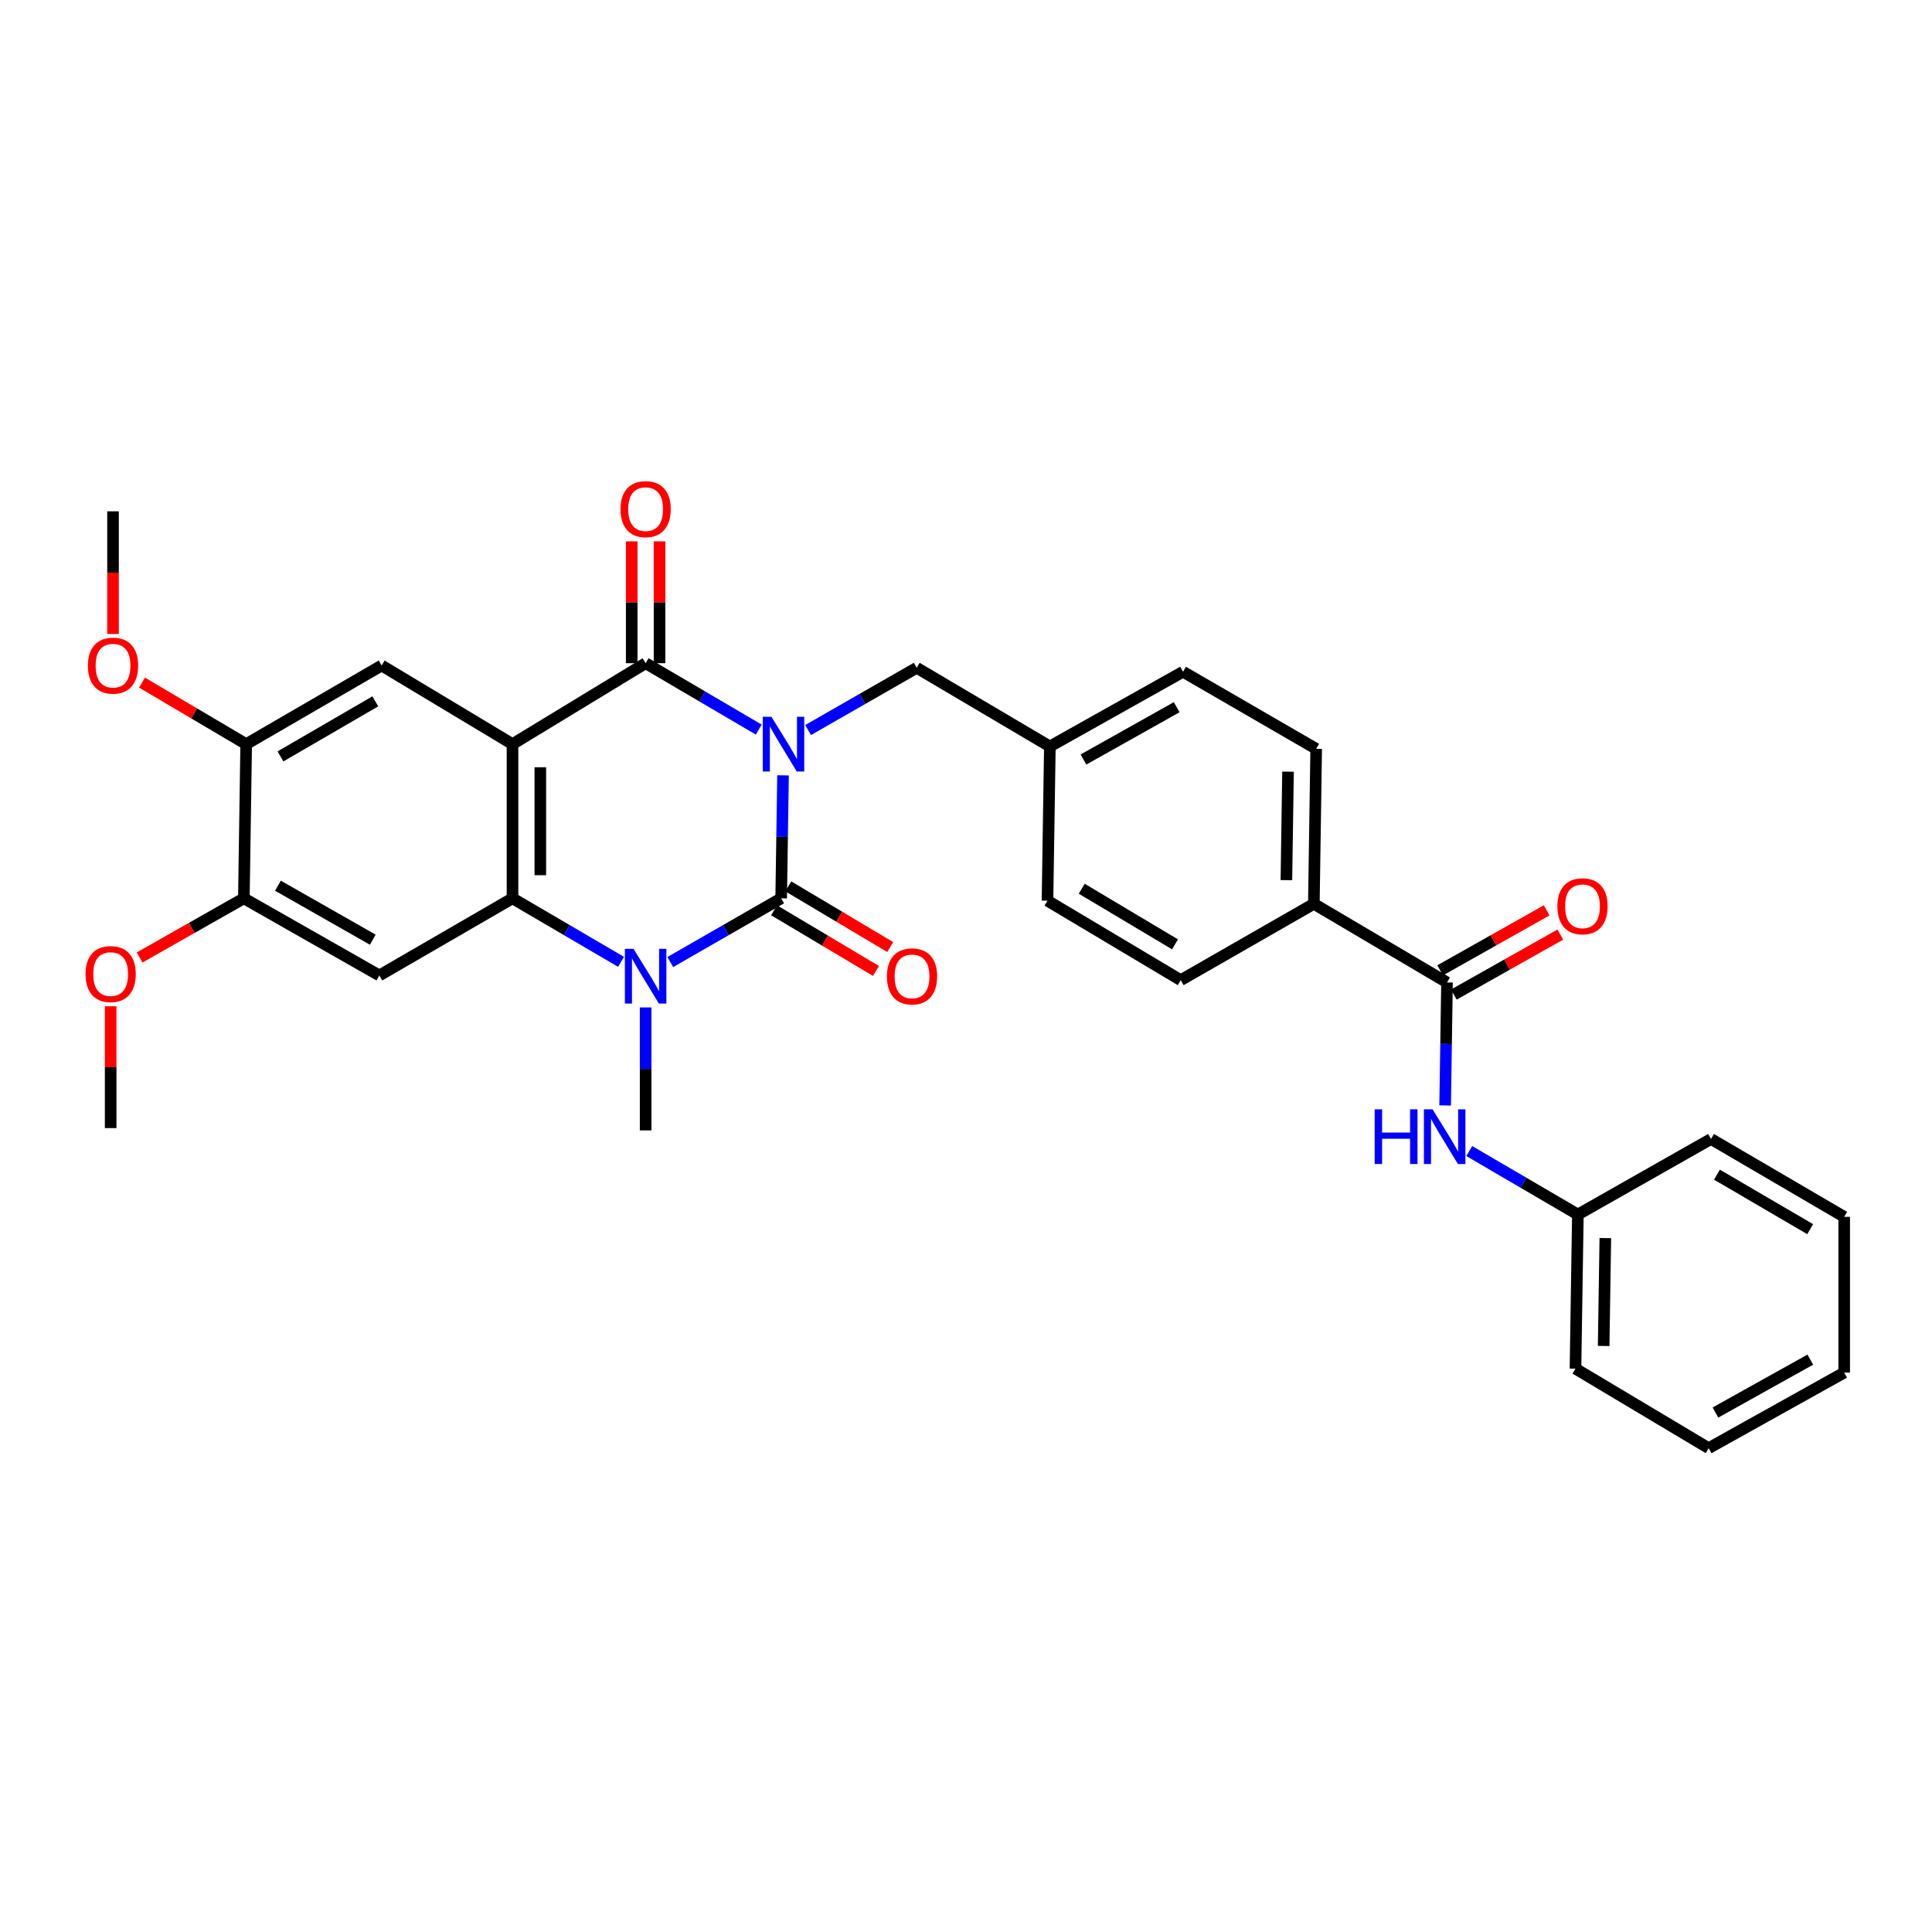 <?xml version='1.0' encoding='iso-8859-1'?>
<svg version='1.1' baseProfile='full'
              xmlns='http://www.w3.org/2000/svg'
                      xmlns:rdkit='http://www.rdkit.org/xml'
                      xmlns:xlink='http://www.w3.org/1999/xlink'
                  xml:space='preserve'
width='1000px' height='1000px' viewBox='0 0 1000 1000'>
<!-- END OF HEADER -->
<rect style='opacity:1.0;fill:#FFFFFF;stroke:none' width='1000' height='1000' x='0' y='0'> </rect>
<path class='bond-0' d='M 405.299,401.317 L 404.817,433.143' style='fill:none;fill-rule:evenodd;stroke:#0000FF;stroke-width:6px;stroke-linecap:butt;stroke-linejoin:miter;stroke-opacity:1' />
<path class='bond-0' d='M 404.817,433.143 L 404.336,464.969' style='fill:none;fill-rule:evenodd;stroke:#000000;stroke-width:6px;stroke-linecap:butt;stroke-linejoin:miter;stroke-opacity:1' />
<path class='bond-2' d='M 392.735,377.643 L 363.455,360.457' style='fill:none;fill-rule:evenodd;stroke:#0000FF;stroke-width:6px;stroke-linecap:butt;stroke-linejoin:miter;stroke-opacity:1' />
<path class='bond-2' d='M 363.455,360.457 L 334.175,343.27' style='fill:none;fill-rule:evenodd;stroke:#000000;stroke-width:6px;stroke-linecap:butt;stroke-linejoin:miter;stroke-opacity:1' />
<path class='bond-8' d='M 418.27,377.869 L 446.379,361.762' style='fill:none;fill-rule:evenodd;stroke:#0000FF;stroke-width:6px;stroke-linecap:butt;stroke-linejoin:miter;stroke-opacity:1' />
<path class='bond-8' d='M 446.379,361.762 L 474.488,345.654' style='fill:none;fill-rule:evenodd;stroke:#000000;stroke-width:6px;stroke-linecap:butt;stroke-linejoin:miter;stroke-opacity:1' />
<path class='bond-3' d='M 404.336,464.969 L 375.637,481.463' style='fill:none;fill-rule:evenodd;stroke:#000000;stroke-width:6px;stroke-linecap:butt;stroke-linejoin:miter;stroke-opacity:1' />
<path class='bond-3' d='M 375.637,481.463 L 346.939,497.957' style='fill:none;fill-rule:evenodd;stroke:#0000FF;stroke-width:6px;stroke-linecap:butt;stroke-linejoin:miter;stroke-opacity:1' />
<path class='bond-12' d='M 400.653,471.155 L 427.032,486.86' style='fill:none;fill-rule:evenodd;stroke:#000000;stroke-width:6px;stroke-linecap:butt;stroke-linejoin:miter;stroke-opacity:1' />
<path class='bond-12' d='M 427.032,486.86 L 453.41,502.565' style='fill:none;fill-rule:evenodd;stroke:#FF0000;stroke-width:6px;stroke-linecap:butt;stroke-linejoin:miter;stroke-opacity:1' />
<path class='bond-12' d='M 408.018,458.783 L 434.397,474.488' style='fill:none;fill-rule:evenodd;stroke:#000000;stroke-width:6px;stroke-linecap:butt;stroke-linejoin:miter;stroke-opacity:1' />
<path class='bond-12' d='M 434.397,474.488 L 460.776,490.193' style='fill:none;fill-rule:evenodd;stroke:#FF0000;stroke-width:6px;stroke-linecap:butt;stroke-linejoin:miter;stroke-opacity:1' />
<path class='bond-1' d='M 265.271,385.162 L 334.175,343.27' style='fill:none;fill-rule:evenodd;stroke:#000000;stroke-width:6px;stroke-linecap:butt;stroke-linejoin:miter;stroke-opacity:1' />
<path class='bond-4' d='M 265.271,385.162 L 265.271,464.969' style='fill:none;fill-rule:evenodd;stroke:#000000;stroke-width:6px;stroke-linecap:butt;stroke-linejoin:miter;stroke-opacity:1' />
<path class='bond-4' d='M 279.67,397.133 L 279.67,452.998' style='fill:none;fill-rule:evenodd;stroke:#000000;stroke-width:6px;stroke-linecap:butt;stroke-linejoin:miter;stroke-opacity:1' />
<path class='bond-6' d='M 265.271,385.162 L 197.543,344.462' style='fill:none;fill-rule:evenodd;stroke:#000000;stroke-width:6px;stroke-linecap:butt;stroke-linejoin:miter;stroke-opacity:1' />
<path class='bond-13' d='M 341.375,343.27 L 341.375,311.737' style='fill:none;fill-rule:evenodd;stroke:#000000;stroke-width:6px;stroke-linecap:butt;stroke-linejoin:miter;stroke-opacity:1' />
<path class='bond-13' d='M 341.375,311.737 L 341.375,280.203' style='fill:none;fill-rule:evenodd;stroke:#FF0000;stroke-width:6px;stroke-linecap:butt;stroke-linejoin:miter;stroke-opacity:1' />
<path class='bond-13' d='M 326.976,343.27 L 326.976,311.737' style='fill:none;fill-rule:evenodd;stroke:#000000;stroke-width:6px;stroke-linecap:butt;stroke-linejoin:miter;stroke-opacity:1' />
<path class='bond-13' d='M 326.976,311.737 L 326.976,280.203' style='fill:none;fill-rule:evenodd;stroke:#FF0000;stroke-width:6px;stroke-linecap:butt;stroke-linejoin:miter;stroke-opacity:1' />
<path class='bond-19' d='M 334.175,521.447 L 334.175,553.269' style='fill:none;fill-rule:evenodd;stroke:#0000FF;stroke-width:6px;stroke-linecap:butt;stroke-linejoin:miter;stroke-opacity:1' />
<path class='bond-19' d='M 334.175,553.269 L 334.175,585.091' style='fill:none;fill-rule:evenodd;stroke:#000000;stroke-width:6px;stroke-linecap:butt;stroke-linejoin:miter;stroke-opacity:1' />
<path class='bond-32' d='M 321.44,497.839 L 293.355,481.404' style='fill:none;fill-rule:evenodd;stroke:#0000FF;stroke-width:6px;stroke-linecap:butt;stroke-linejoin:miter;stroke-opacity:1' />
<path class='bond-32' d='M 293.355,481.404 L 265.271,464.969' style='fill:none;fill-rule:evenodd;stroke:#000000;stroke-width:6px;stroke-linecap:butt;stroke-linejoin:miter;stroke-opacity:1' />
<path class='bond-5' d='M 265.271,464.969 L 196.351,504.884' style='fill:none;fill-rule:evenodd;stroke:#000000;stroke-width:6px;stroke-linecap:butt;stroke-linejoin:miter;stroke-opacity:1' />
<path class='bond-34' d='M 196.351,504.884 L 126.223,464.969' style='fill:none;fill-rule:evenodd;stroke:#000000;stroke-width:6px;stroke-linecap:butt;stroke-linejoin:miter;stroke-opacity:1' />
<path class='bond-34' d='M 192.954,486.383 L 143.865,458.443' style='fill:none;fill-rule:evenodd;stroke:#000000;stroke-width:6px;stroke-linecap:butt;stroke-linejoin:miter;stroke-opacity:1' />
<path class='bond-11' d='M 197.543,344.462 L 127.423,385.162' style='fill:none;fill-rule:evenodd;stroke:#000000;stroke-width:6px;stroke-linecap:butt;stroke-linejoin:miter;stroke-opacity:1' />
<path class='bond-11' d='M 194.253,363.02 L 145.169,391.51' style='fill:none;fill-rule:evenodd;stroke:#000000;stroke-width:6px;stroke-linecap:butt;stroke-linejoin:miter;stroke-opacity:1' />
<path class='bond-7' d='M 748.969,508.516 L 680.048,467.816' style='fill:none;fill-rule:evenodd;stroke:#000000;stroke-width:6px;stroke-linecap:butt;stroke-linejoin:miter;stroke-opacity:1' />
<path class='bond-10' d='M 748.969,508.516 L 748.484,540.349' style='fill:none;fill-rule:evenodd;stroke:#000000;stroke-width:6px;stroke-linecap:butt;stroke-linejoin:miter;stroke-opacity:1' />
<path class='bond-10' d='M 748.484,540.349 L 747.999,572.183' style='fill:none;fill-rule:evenodd;stroke:#0000FF;stroke-width:6px;stroke-linecap:butt;stroke-linejoin:miter;stroke-opacity:1' />
<path class='bond-15' d='M 752.502,514.788 L 780.06,499.263' style='fill:none;fill-rule:evenodd;stroke:#000000;stroke-width:6px;stroke-linecap:butt;stroke-linejoin:miter;stroke-opacity:1' />
<path class='bond-15' d='M 780.06,499.263 L 807.618,483.738' style='fill:none;fill-rule:evenodd;stroke:#FF0000;stroke-width:6px;stroke-linecap:butt;stroke-linejoin:miter;stroke-opacity:1' />
<path class='bond-15' d='M 745.435,502.243 L 772.993,486.718' style='fill:none;fill-rule:evenodd;stroke:#000000;stroke-width:6px;stroke-linecap:butt;stroke-linejoin:miter;stroke-opacity:1' />
<path class='bond-15' d='M 772.993,486.718 L 800.551,471.193' style='fill:none;fill-rule:evenodd;stroke:#FF0000;stroke-width:6px;stroke-linecap:butt;stroke-linejoin:miter;stroke-opacity:1' />
<path class='bond-18' d='M 474.488,345.654 L 543.408,386.37' style='fill:none;fill-rule:evenodd;stroke:#000000;stroke-width:6px;stroke-linecap:butt;stroke-linejoin:miter;stroke-opacity:1' />
<path class='bond-9' d='M 126.223,464.969 L 127.423,385.162' style='fill:none;fill-rule:evenodd;stroke:#000000;stroke-width:6px;stroke-linecap:butt;stroke-linejoin:miter;stroke-opacity:1' />
<path class='bond-21' d='M 126.223,464.969 L 99.238,480.283' style='fill:none;fill-rule:evenodd;stroke:#000000;stroke-width:6px;stroke-linecap:butt;stroke-linejoin:miter;stroke-opacity:1' />
<path class='bond-21' d='M 99.238,480.283 L 72.253,495.598' style='fill:none;fill-rule:evenodd;stroke:#FF0000;stroke-width:6px;stroke-linecap:butt;stroke-linejoin:miter;stroke-opacity:1' />
<path class='bond-20' d='M 760.489,595.783 L 788.597,612.21' style='fill:none;fill-rule:evenodd;stroke:#0000FF;stroke-width:6px;stroke-linecap:butt;stroke-linejoin:miter;stroke-opacity:1' />
<path class='bond-20' d='M 788.597,612.21 L 816.705,628.638' style='fill:none;fill-rule:evenodd;stroke:#000000;stroke-width:6px;stroke-linecap:butt;stroke-linejoin:miter;stroke-opacity:1' />
<path class='bond-22' d='M 127.423,385.162 L 100.463,369.241' style='fill:none;fill-rule:evenodd;stroke:#000000;stroke-width:6px;stroke-linecap:butt;stroke-linejoin:miter;stroke-opacity:1' />
<path class='bond-22' d='M 100.463,369.241 L 73.504,353.321' style='fill:none;fill-rule:evenodd;stroke:#FF0000;stroke-width:6px;stroke-linecap:butt;stroke-linejoin:miter;stroke-opacity:1' />
<path class='bond-14' d='M 680.048,467.816 L 681.256,387.601' style='fill:none;fill-rule:evenodd;stroke:#000000;stroke-width:6px;stroke-linecap:butt;stroke-linejoin:miter;stroke-opacity:1' />
<path class='bond-14' d='M 665.833,455.567 L 666.678,399.417' style='fill:none;fill-rule:evenodd;stroke:#000000;stroke-width:6px;stroke-linecap:butt;stroke-linejoin:miter;stroke-opacity:1' />
<path class='bond-33' d='M 680.048,467.816 L 611.144,507.324' style='fill:none;fill-rule:evenodd;stroke:#000000;stroke-width:6px;stroke-linecap:butt;stroke-linejoin:miter;stroke-opacity:1' />
<path class='bond-16' d='M 681.256,387.601 L 612.336,347.694' style='fill:none;fill-rule:evenodd;stroke:#000000;stroke-width:6px;stroke-linecap:butt;stroke-linejoin:miter;stroke-opacity:1' />
<path class='bond-17' d='M 611.144,507.324 L 542.176,466.201' style='fill:none;fill-rule:evenodd;stroke:#000000;stroke-width:6px;stroke-linecap:butt;stroke-linejoin:miter;stroke-opacity:1' />
<path class='bond-17' d='M 608.173,488.789 L 559.895,460.002' style='fill:none;fill-rule:evenodd;stroke:#000000;stroke-width:6px;stroke-linecap:butt;stroke-linejoin:miter;stroke-opacity:1' />
<path class='bond-23' d='M 543.408,386.37 L 542.176,466.201' style='fill:none;fill-rule:evenodd;stroke:#000000;stroke-width:6px;stroke-linecap:butt;stroke-linejoin:miter;stroke-opacity:1' />
<path class='bond-24' d='M 543.408,386.37 L 612.336,347.694' style='fill:none;fill-rule:evenodd;stroke:#000000;stroke-width:6px;stroke-linecap:butt;stroke-linejoin:miter;stroke-opacity:1' />
<path class='bond-24' d='M 560.793,393.125 L 609.042,366.052' style='fill:none;fill-rule:evenodd;stroke:#000000;stroke-width:6px;stroke-linecap:butt;stroke-linejoin:miter;stroke-opacity:1' />
<path class='bond-25' d='M 816.705,628.638 L 815.465,708.421' style='fill:none;fill-rule:evenodd;stroke:#000000;stroke-width:6px;stroke-linecap:butt;stroke-linejoin:miter;stroke-opacity:1' />
<path class='bond-25' d='M 830.916,640.829 L 830.048,696.677' style='fill:none;fill-rule:evenodd;stroke:#000000;stroke-width:6px;stroke-linecap:butt;stroke-linejoin:miter;stroke-opacity:1' />
<path class='bond-26' d='M 816.705,628.638 L 885.625,589.531' style='fill:none;fill-rule:evenodd;stroke:#000000;stroke-width:6px;stroke-linecap:butt;stroke-linejoin:miter;stroke-opacity:1' />
<path class='bond-27' d='M 57.271,520.855 L 57.271,552.377' style='fill:none;fill-rule:evenodd;stroke:#FF0000;stroke-width:6px;stroke-linecap:butt;stroke-linejoin:miter;stroke-opacity:1' />
<path class='bond-27' d='M 57.271,552.377 L 57.271,583.899' style='fill:none;fill-rule:evenodd;stroke:#000000;stroke-width:6px;stroke-linecap:butt;stroke-linejoin:miter;stroke-opacity:1' />
<path class='bond-28' d='M 58.503,328.147 L 58.503,296.405' style='fill:none;fill-rule:evenodd;stroke:#FF0000;stroke-width:6px;stroke-linecap:butt;stroke-linejoin:miter;stroke-opacity:1' />
<path class='bond-28' d='M 58.503,296.405 L 58.503,264.663' style='fill:none;fill-rule:evenodd;stroke:#000000;stroke-width:6px;stroke-linecap:butt;stroke-linejoin:miter;stroke-opacity:1' />
<path class='bond-30' d='M 815.465,708.421 L 884.393,749.569' style='fill:none;fill-rule:evenodd;stroke:#000000;stroke-width:6px;stroke-linecap:butt;stroke-linejoin:miter;stroke-opacity:1' />
<path class='bond-29' d='M 885.625,589.531 L 954.545,629.83' style='fill:none;fill-rule:evenodd;stroke:#000000;stroke-width:6px;stroke-linecap:butt;stroke-linejoin:miter;stroke-opacity:1' />
<path class='bond-29' d='M 888.695,608.005 L 936.94,636.215' style='fill:none;fill-rule:evenodd;stroke:#000000;stroke-width:6px;stroke-linecap:butt;stroke-linejoin:miter;stroke-opacity:1' />
<path class='bond-31' d='M 954.545,629.83 L 954.545,710.453' style='fill:none;fill-rule:evenodd;stroke:#000000;stroke-width:6px;stroke-linecap:butt;stroke-linejoin:miter;stroke-opacity:1' />
<path class='bond-35' d='M 884.393,749.569 L 954.545,710.453' style='fill:none;fill-rule:evenodd;stroke:#000000;stroke-width:6px;stroke-linecap:butt;stroke-linejoin:miter;stroke-opacity:1' />
<path class='bond-35' d='M 887.904,731.126 L 937.011,703.745' style='fill:none;fill-rule:evenodd;stroke:#000000;stroke-width:6px;stroke-linecap:butt;stroke-linejoin:miter;stroke-opacity:1' />
<path  class='atom-0' d='M 399.283 371.002
L 408.563 386.002
Q 409.483 387.482, 410.963 390.162
Q 412.443 392.842, 412.523 393.002
L 412.523 371.002
L 416.283 371.002
L 416.283 399.322
L 412.403 399.322
L 402.443 382.922
Q 401.283 381.002, 400.043 378.802
Q 398.843 376.602, 398.483 375.922
L 398.483 399.322
L 394.803 399.322
L 394.803 371.002
L 399.283 371.002
' fill='#0000FF'/>
<path  class='atom-4' d='M 327.915 491.132
L 337.195 506.132
Q 338.115 507.612, 339.595 510.292
Q 341.075 512.972, 341.155 513.132
L 341.155 491.132
L 344.915 491.132
L 344.915 519.452
L 341.035 519.452
L 331.075 503.052
Q 329.915 501.132, 328.675 498.932
Q 327.475 496.732, 327.115 496.052
L 327.115 519.452
L 323.435 519.452
L 323.435 491.132
L 327.915 491.132
' fill='#0000FF'/>
<path  class='atom-11' d='M 711.533 574.179
L 715.373 574.179
L 715.373 586.219
L 729.853 586.219
L 729.853 574.179
L 733.693 574.179
L 733.693 602.499
L 729.853 602.499
L 729.853 589.419
L 715.373 589.419
L 715.373 602.499
L 711.533 602.499
L 711.533 574.179
' fill='#0000FF'/>
<path  class='atom-11' d='M 741.493 574.179
L 750.773 589.179
Q 751.693 590.659, 753.173 593.339
Q 754.653 596.019, 754.733 596.179
L 754.733 574.179
L 758.493 574.179
L 758.493 602.499
L 754.613 602.499
L 744.653 586.099
Q 743.493 584.179, 742.253 581.979
Q 741.053 579.779, 740.693 579.099
L 740.693 602.499
L 737.013 602.499
L 737.013 574.179
L 741.493 574.179
' fill='#0000FF'/>
<path  class='atom-13' d='M 459.064 505.372
Q 459.064 498.572, 462.424 494.772
Q 465.784 490.972, 472.064 490.972
Q 478.344 490.972, 481.704 494.772
Q 485.064 498.572, 485.064 505.372
Q 485.064 512.252, 481.664 516.172
Q 478.264 520.052, 472.064 520.052
Q 465.824 520.052, 462.424 516.172
Q 459.064 512.292, 459.064 505.372
M 472.064 516.852
Q 476.384 516.852, 478.704 513.972
Q 481.064 511.052, 481.064 505.372
Q 481.064 499.812, 478.704 497.012
Q 476.384 494.172, 472.064 494.172
Q 467.744 494.172, 465.384 496.972
Q 463.064 499.772, 463.064 505.372
Q 463.064 511.092, 465.384 513.972
Q 467.744 516.852, 472.064 516.852
' fill='#FF0000'/>
<path  class='atom-14' d='M 321.175 263.527
Q 321.175 256.727, 324.535 252.927
Q 327.895 249.127, 334.175 249.127
Q 340.455 249.127, 343.815 252.927
Q 347.175 256.727, 347.175 263.527
Q 347.175 270.407, 343.775 274.327
Q 340.375 278.207, 334.175 278.207
Q 327.935 278.207, 324.535 274.327
Q 321.175 270.447, 321.175 263.527
M 334.175 275.007
Q 338.495 275.007, 340.815 272.127
Q 343.175 269.207, 343.175 263.527
Q 343.175 257.967, 340.815 255.167
Q 338.495 252.327, 334.175 252.327
Q 329.855 252.327, 327.495 255.127
Q 325.175 257.927, 325.175 263.527
Q 325.175 269.247, 327.495 272.127
Q 329.855 275.007, 334.175 275.007
' fill='#FF0000'/>
<path  class='atom-16' d='M 806.097 469.088
Q 806.097 462.288, 809.457 458.488
Q 812.817 454.688, 819.097 454.688
Q 825.377 454.688, 828.737 458.488
Q 832.097 462.288, 832.097 469.088
Q 832.097 475.968, 828.697 479.888
Q 825.297 483.768, 819.097 483.768
Q 812.857 483.768, 809.457 479.888
Q 806.097 476.008, 806.097 469.088
M 819.097 480.568
Q 823.417 480.568, 825.737 477.688
Q 828.097 474.768, 828.097 469.088
Q 828.097 463.528, 825.737 460.728
Q 823.417 457.888, 819.097 457.888
Q 814.777 457.888, 812.417 460.688
Q 810.097 463.488, 810.097 469.088
Q 810.097 474.808, 812.417 477.688
Q 814.777 480.568, 819.097 480.568
' fill='#FF0000'/>
<path  class='atom-22' d='M 44.271 504.18
Q 44.271 497.38, 47.631 493.58
Q 50.991 489.78, 57.271 489.78
Q 63.551 489.78, 66.911 493.58
Q 70.271 497.38, 70.271 504.18
Q 70.271 511.06, 66.871 514.98
Q 63.471 518.86, 57.271 518.86
Q 51.031 518.86, 47.631 514.98
Q 44.271 511.1, 44.271 504.18
M 57.271 515.66
Q 61.591 515.66, 63.911 512.78
Q 66.271 509.86, 66.271 504.18
Q 66.271 498.62, 63.911 495.82
Q 61.591 492.98, 57.271 492.98
Q 52.951 492.98, 50.591 495.78
Q 48.271 498.58, 48.271 504.18
Q 48.271 509.9, 50.591 512.78
Q 52.951 515.66, 57.271 515.66
' fill='#FF0000'/>
<path  class='atom-23' d='M 45.503 344.542
Q 45.503 337.742, 48.863 333.942
Q 52.223 330.142, 58.503 330.142
Q 64.783 330.142, 68.143 333.942
Q 71.503 337.742, 71.503 344.542
Q 71.503 351.422, 68.103 355.342
Q 64.703 359.222, 58.503 359.222
Q 52.263 359.222, 48.863 355.342
Q 45.503 351.462, 45.503 344.542
M 58.503 356.022
Q 62.823 356.022, 65.143 353.142
Q 67.503 350.222, 67.503 344.542
Q 67.503 338.982, 65.143 336.182
Q 62.823 333.342, 58.503 333.342
Q 54.183 333.342, 51.823 336.142
Q 49.503 338.942, 49.503 344.542
Q 49.503 350.262, 51.823 353.142
Q 54.183 356.022, 58.503 356.022
' fill='#FF0000'/>
</svg>

